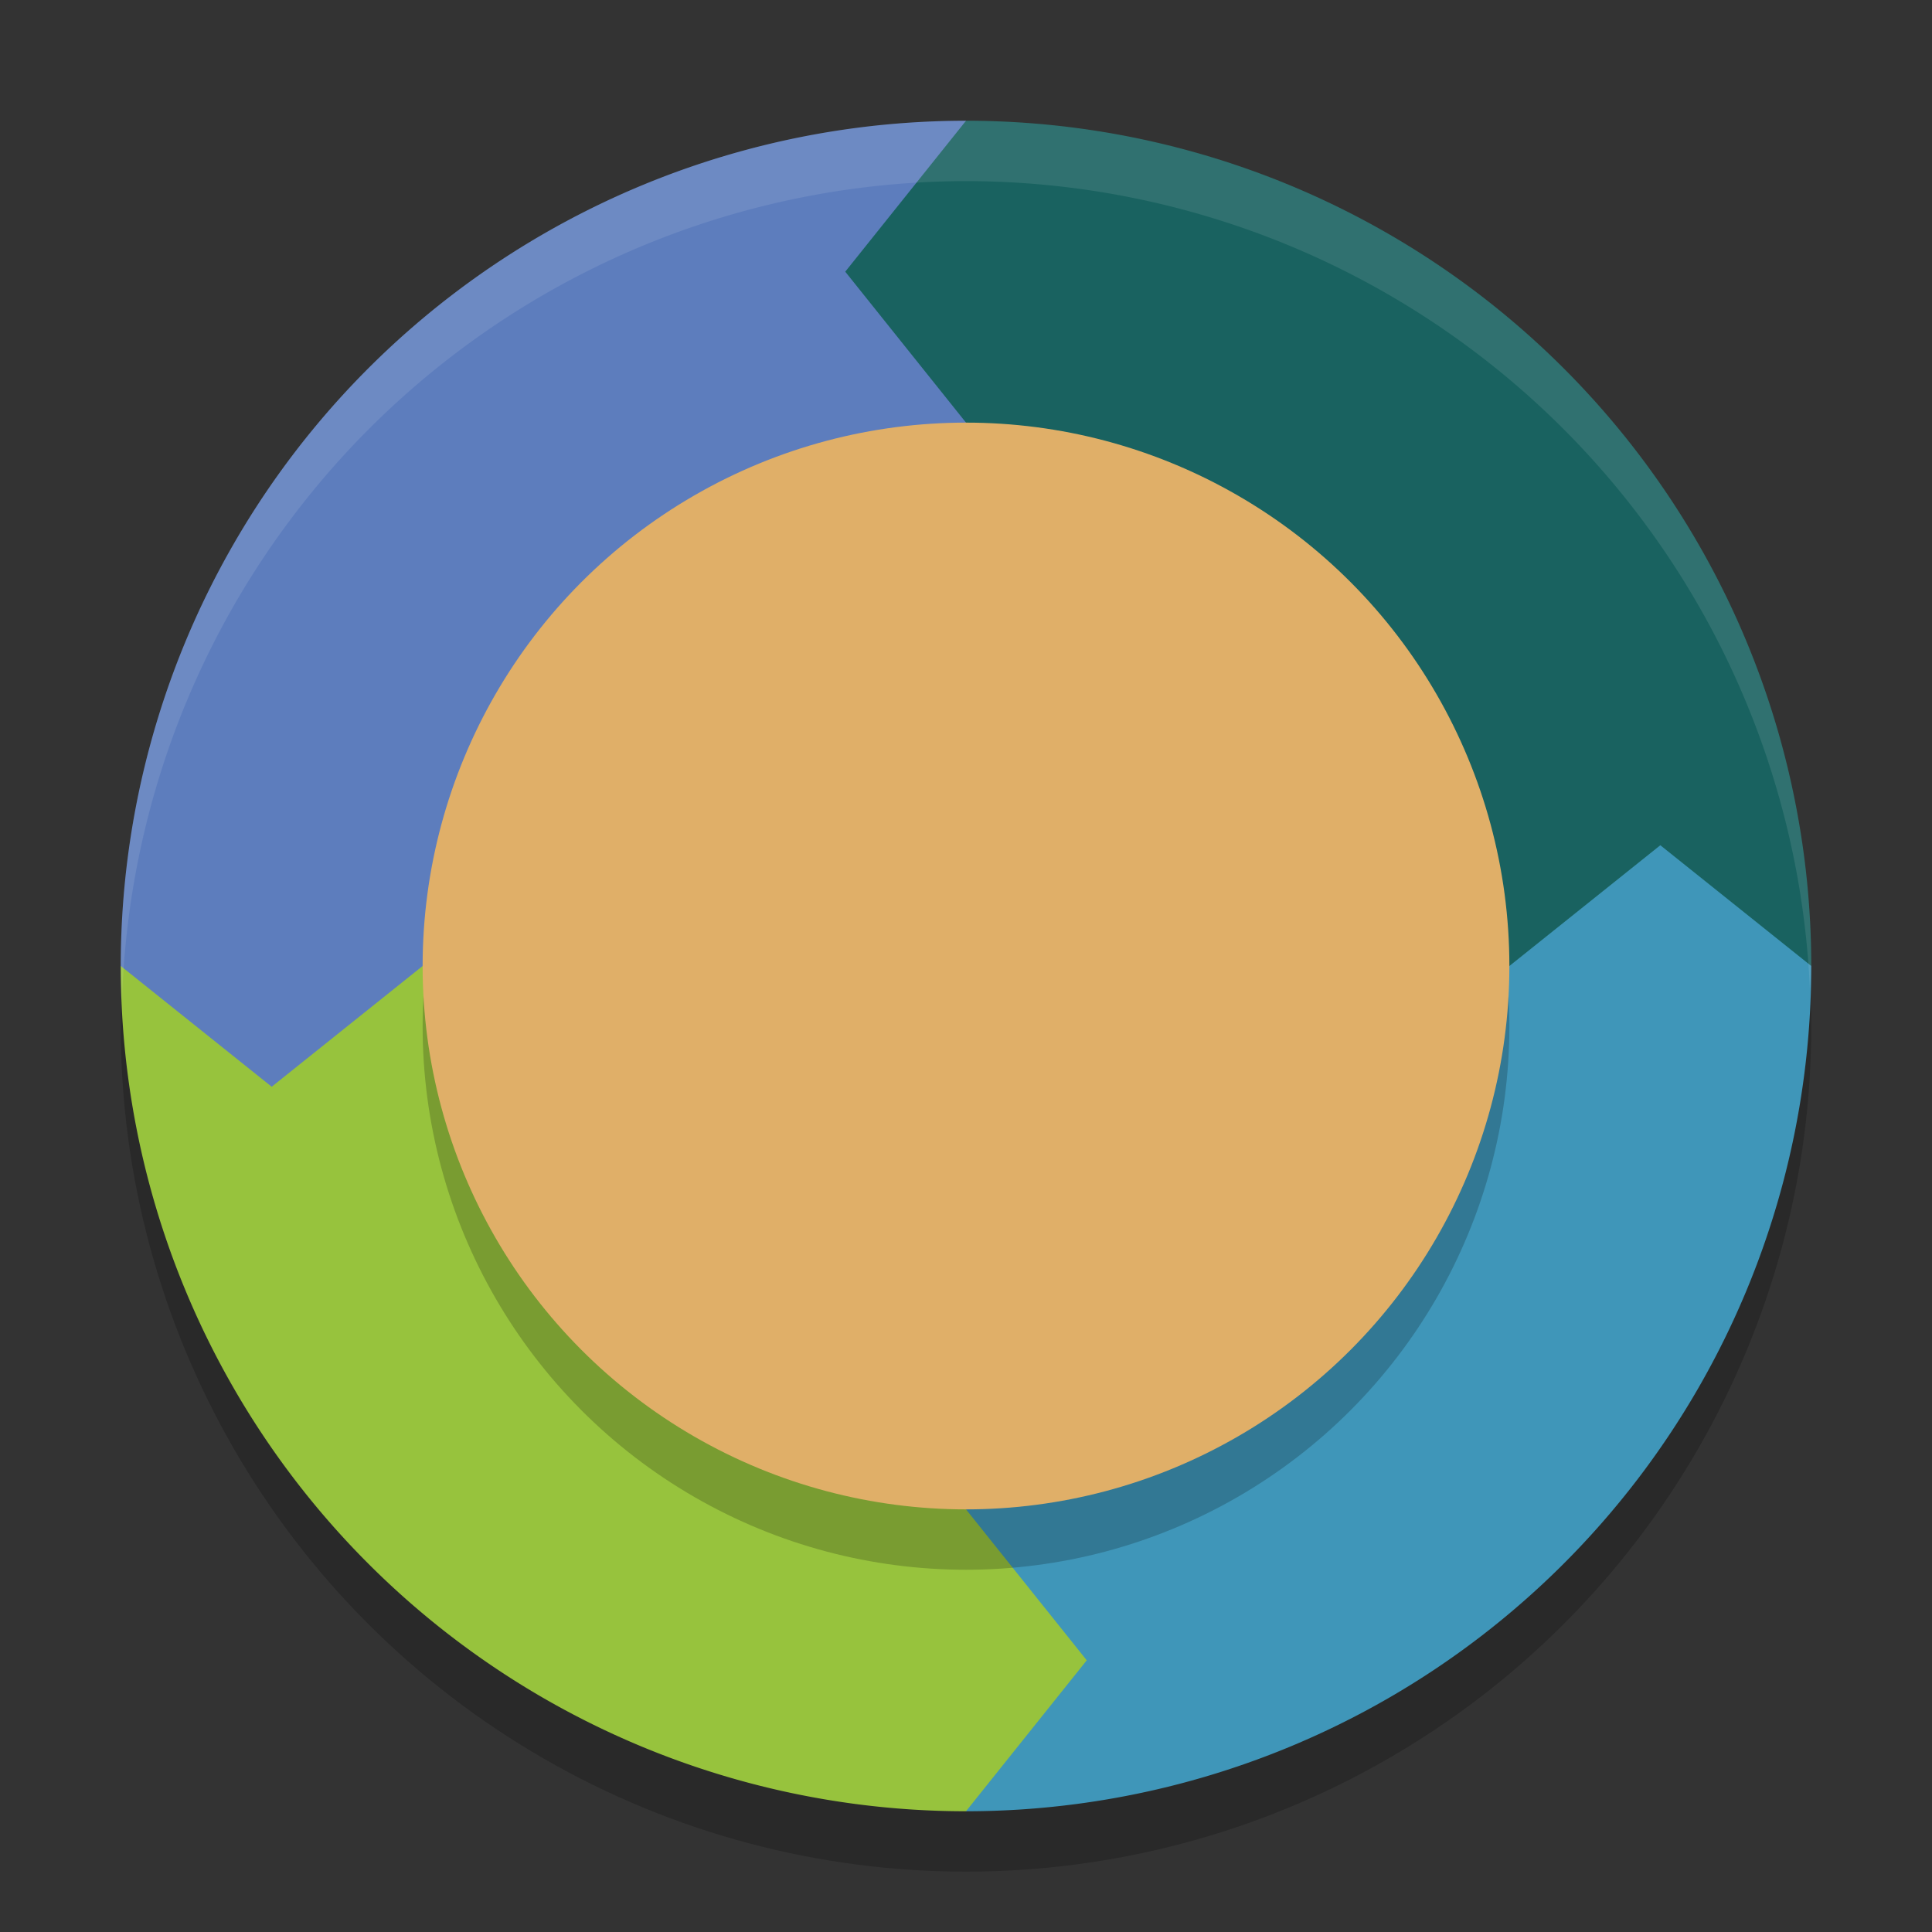 <svg xmlns="http://www.w3.org/2000/svg" width="32" height="32" version="1.1">
 <rect width="100%" height="100%" fill="#333333" stroke="none"/>
 <circle style="opacity:0.2" cx="16" cy="17" r="14"/>
 <path style="fill:#196260" d="M 16,2 A 14,14 0 0 1 30,16 H 16 Z"/>
 <path style="fill:#97c33d" d="M 16,30 A 14,14 0 0 1 2,16 h 14 z"/>
 <path style="fill:#5d7dbd" d="M 16,2 A 14,14 0 0 0 2,16 h 14 z"/>
 <path style="fill:#3f96b9" d="M 16,30 A 14,14 0 0 0 30,16 H 16 Z"/>
 <path style="fill:#5d7dbd" d="M 2,16 4.5,18 7,16 Z"/>
 <path style="fill:#3f96b9" d="M 30,16 27.5,14 25,16 Z"/>
 <path style="fill:#97c33d" d="M 16,30 18,27.5 16,25 Z"/>
 <path style="fill:#196260" d="M 16,2 14,4.5 16,7 Z"/>
 <circle style="opacity:0.2" cx="16" cy="17" r="9"/>
 <circle style="fill:#e0af68" cx="16" cy="16" r="9"/>
 <path style="opacity:0.1;fill:#ffffff" d="M 16 2 A 14 14 0 0 0 2 16 A 14 14 0 0 0 2.021 16.586 A 14 14 0 0 1 16 3 A 14 14 0 0 1 29.979 16.414 A 14 14 0 0 0 30 16 A 14 14 0 0 0 16 2 z"/>
</svg>
